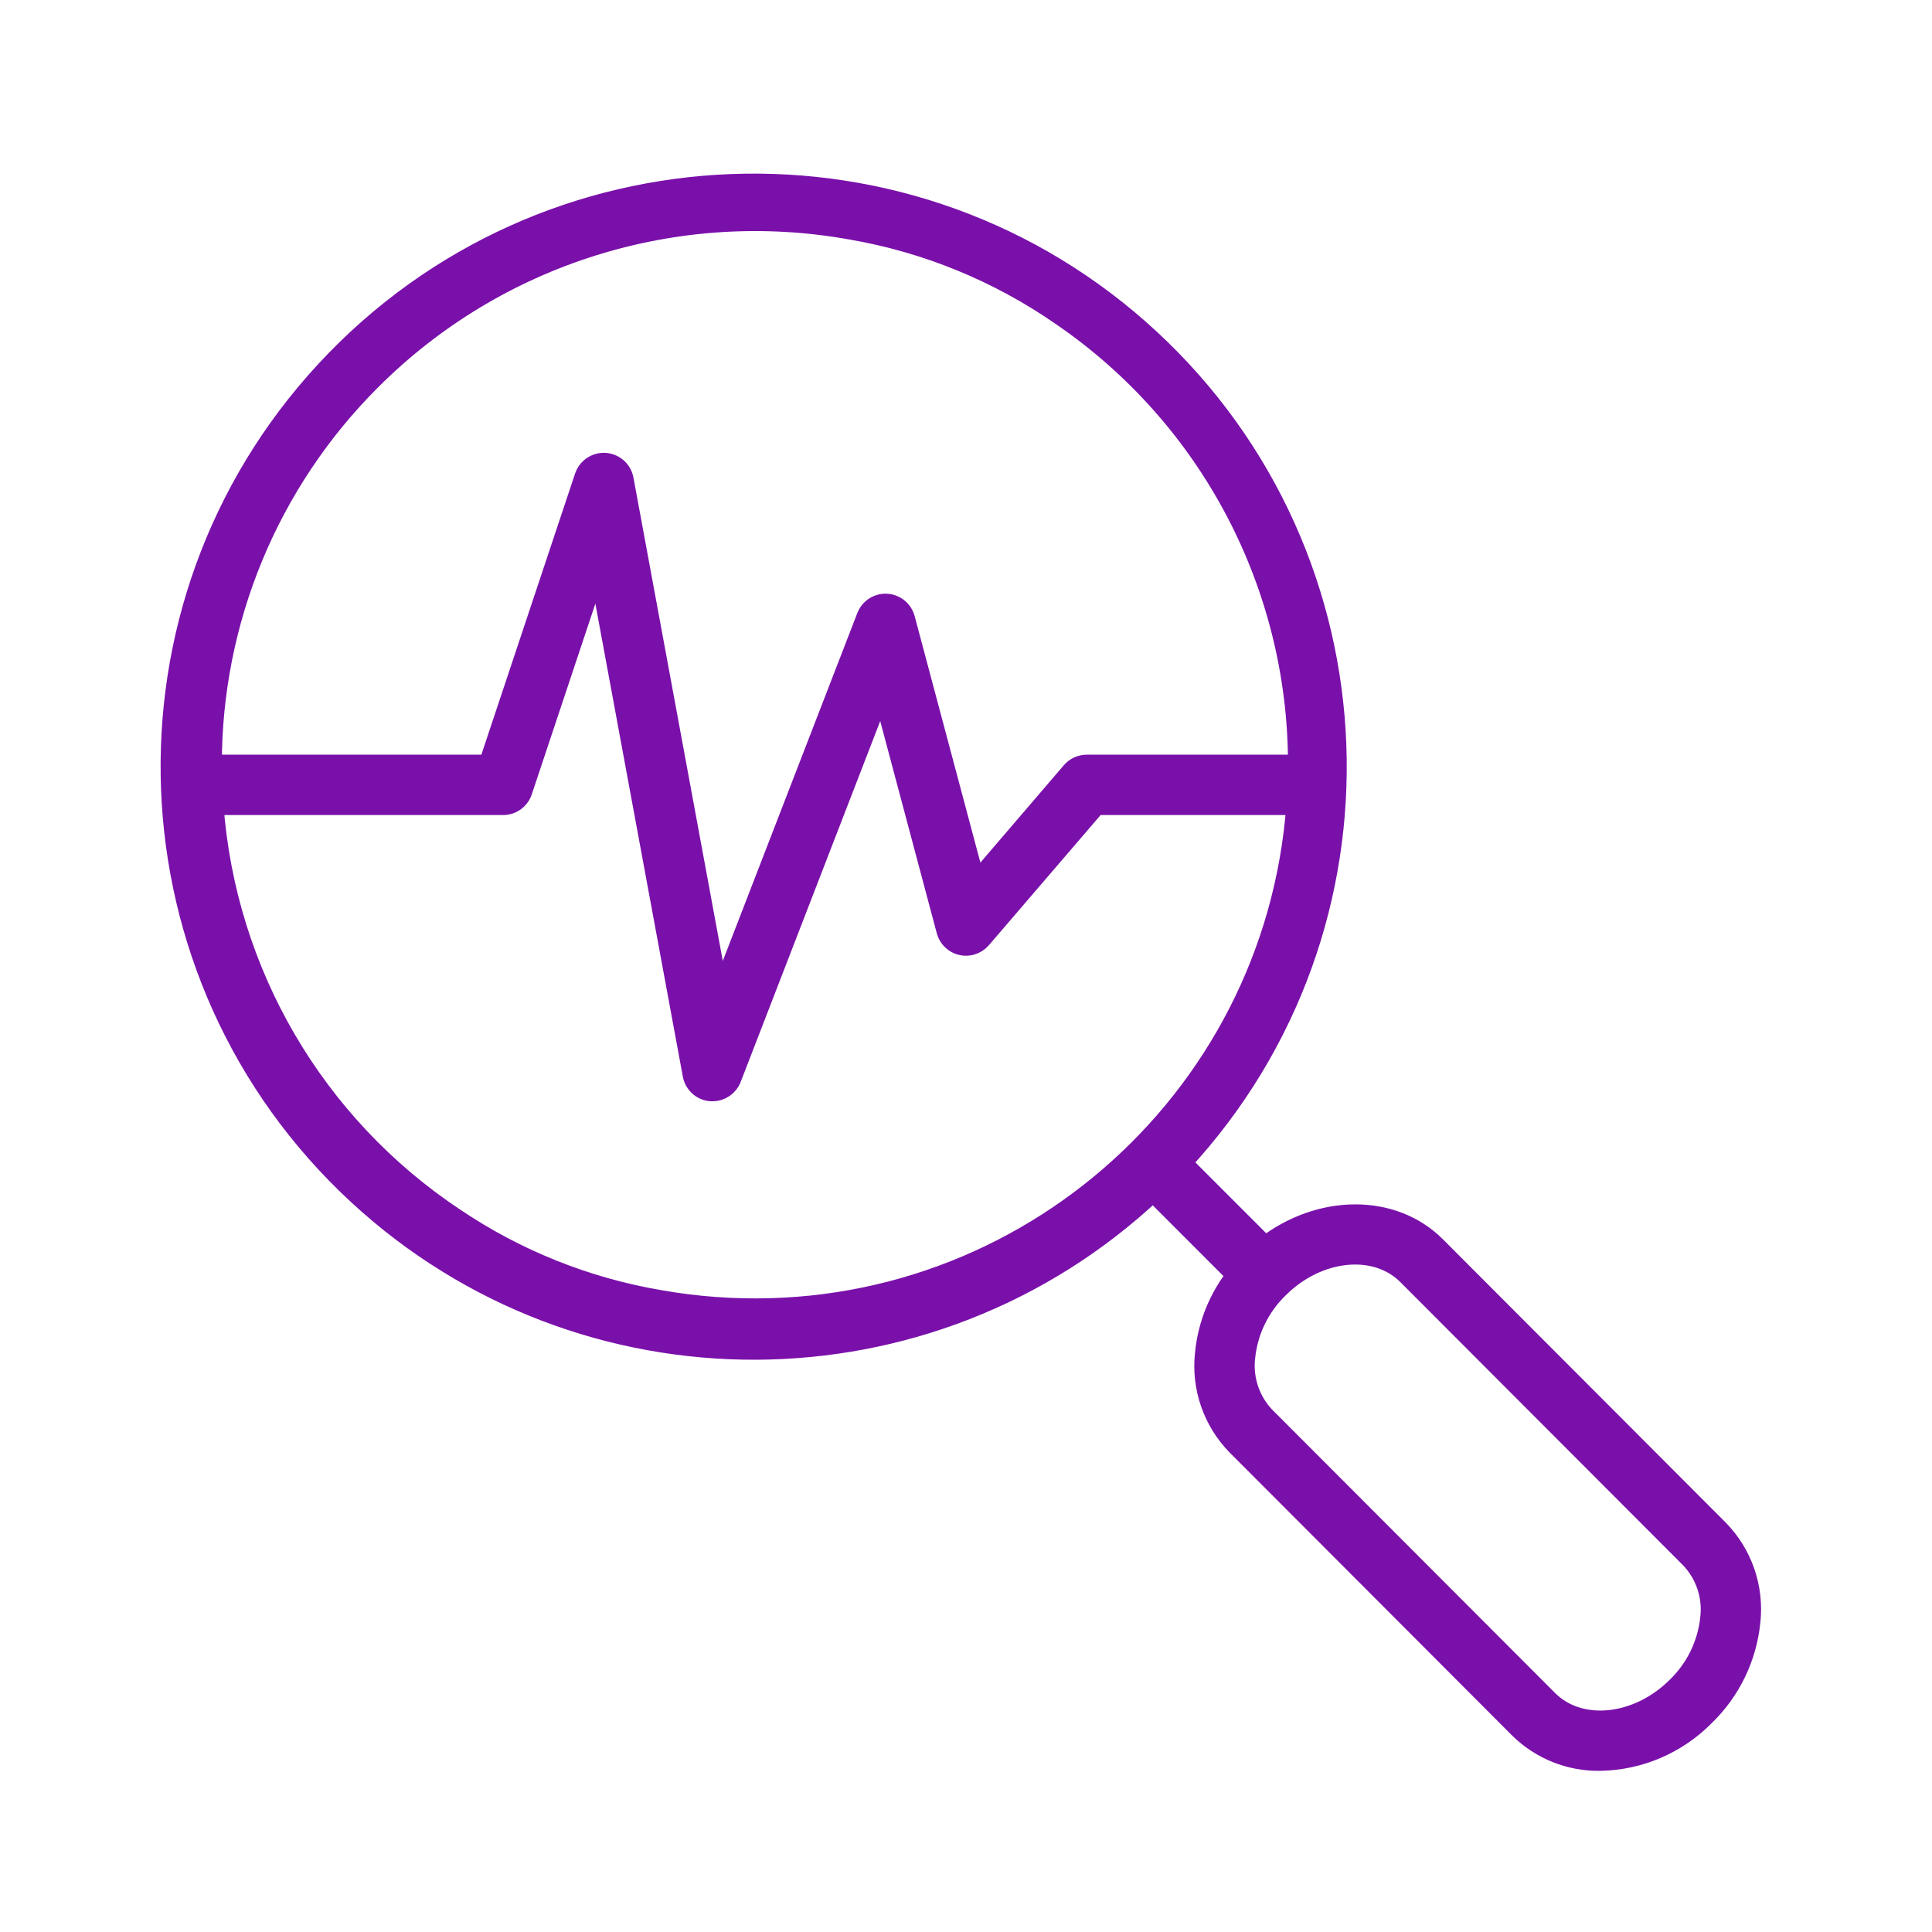 <svg width="77" height="77" xmlns="http://www.w3.org/2000/svg" xmlns:xlink="http://www.w3.org/1999/xlink" xml:space="preserve" overflow="hidden"><g transform="translate(-696 -417)"><path d="M764.503 477.974 753.228 466.679C751.502 464.95 748.587 465.001 746.426 466.679L743.088 463.341C751.806 453.924 751.24 439.223 741.823 430.505 732.406 421.788 717.705 422.354 708.987 431.771 700.269 441.187 700.836 455.888 710.252 464.606 719.211 472.9 733.06 472.847 741.955 464.483L745.291 467.821C744.577 468.718 744.138 469.803 744.027 470.945 743.878 472.291 744.34 473.633 745.286 474.602L756.557 485.893C757.414 486.734 758.573 487.196 759.774 487.176 761.351 487.149 762.854 486.5 763.957 485.372 764.979 484.377 765.617 483.053 765.759 481.633 765.909 480.287 765.448 478.944 764.503 477.974ZM710.774 432.166C715.784 427.143 722.939 424.895 729.922 426.15 732.931 426.668 735.789 427.839 738.298 429.579 744.21 433.618 747.743 440.319 747.734 447.479L739.312 447.479C739.078 447.479 738.856 447.581 738.704 447.759L734.892 452.206C734.89 452.21 734.885 452.211 734.881 452.208 734.88 452.208 734.879 452.207 734.879 452.206L732.066 441.658C731.952 441.23 731.513 440.975 731.085 441.089 730.836 441.156 730.635 441.337 730.543 441.577L724.68 456.737C724.679 456.741 724.674 456.743 724.67 456.742 724.668 456.741 724.666 456.739 724.665 456.737L720.851 436.104C720.77 435.668 720.352 435.381 719.916 435.461 719.629 435.515 719.394 435.72 719.301 435.997L715.474 447.479 704.441 447.479C704.431 441.735 706.71 436.225 710.774 432.166ZM714.103 465.532C708.533 461.828 704.99 455.755 704.507 449.083L716.052 449.083C716.397 449.083 716.704 448.862 716.813 448.535L719.83 439.485C719.831 439.481 719.836 439.478 719.84 439.48 719.842 439.48 719.844 439.482 719.845 439.485L723.609 459.837C723.674 460.19 723.966 460.457 724.323 460.49 724.348 460.49 724.373 460.49 724.398 460.49 724.729 460.49 725.026 460.286 725.145 459.977L731.142 444.47C731.144 444.466 731.148 444.463 731.153 444.465 731.155 444.465 731.157 444.467 731.158 444.47L733.724 454.095C733.839 454.523 734.278 454.777 734.706 454.663 734.863 454.621 735.003 454.533 735.108 454.41L739.681 449.083 747.669 449.083C746.794 461.007 736.419 469.965 724.495 469.09 723.757 469.036 723.022 468.944 722.293 468.815 719.36 468.317 716.568 467.198 714.103 465.532ZM762.828 484.233C761.265 485.791 758.962 486.028 757.695 484.759L746.421 473.467C745.813 472.831 745.521 471.955 745.626 471.081 745.734 470.039 746.207 469.069 746.96 468.341 748.523 466.781 750.826 466.545 752.094 467.814L763.368 479.107C763.976 479.743 764.268 480.618 764.163 481.492 764.055 482.535 763.582 483.505 762.828 484.233Z" stroke="#7A10AA" stroke-width="0.802" fill="#7A10AA"/></g></svg>
